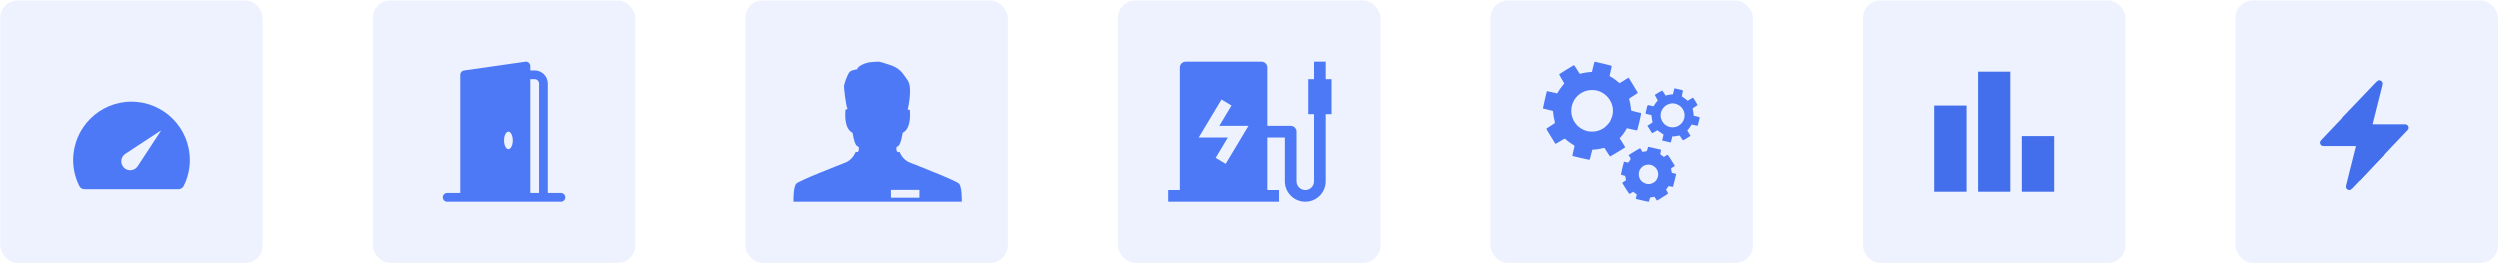 <svg width="1111" height="117" viewBox="0 0 1111 117" fill="none" xmlns="http://www.w3.org/2000/svg">
<rect opacity="0.1" x="0.109" y="0.195" width="116.659" height="116.659" rx="7.777" fill="#4D79F6"/>
<path d="M58.436 45.191C44.141 45.191 32.512 56.821 32.512 71.116C32.508 75.117 33.441 79.063 35.236 82.639C35.677 83.52 36.574 84.078 37.557 84.078H79.313C80.295 84.078 81.195 83.52 81.635 82.639C83.43 79.063 84.364 75.117 84.36 71.116C84.36 56.821 72.731 45.191 58.436 45.191ZM71.455 58.211L61.184 73.864C60.898 74.3 60.529 74.676 60.098 74.969C59.667 75.263 59.182 75.469 58.671 75.575C58.16 75.68 57.634 75.685 57.121 75.587C56.609 75.489 56.121 75.291 55.685 75.004C55.134 74.644 54.681 74.151 54.367 73.572C54.054 72.992 53.89 72.344 53.89 71.685C53.89 71.026 54.054 70.377 54.367 69.798C54.681 69.218 55.134 68.726 55.685 68.365L71.338 58.094C71.357 58.082 71.38 58.078 71.402 58.083C71.424 58.088 71.443 58.101 71.455 58.12C71.463 58.133 71.468 58.149 71.468 58.165C71.468 58.181 71.463 58.197 71.455 58.211Z" fill="#4D79F6"/>
<rect opacity="0.1" x="165.666" y="0.195" width="116.659" height="116.659" rx="7.777" fill="#4D79F6"/>
<path d="M198.72 85.743C198.204 85.743 197.71 85.948 197.345 86.313C196.98 86.678 196.775 87.172 196.775 87.688C196.775 88.203 196.98 88.698 197.345 89.063C197.71 89.427 198.204 89.632 198.72 89.632H249.272C249.788 89.632 250.282 89.427 250.647 89.063C251.012 88.698 251.216 88.203 251.216 87.688C251.216 87.172 251.012 86.678 250.647 86.313C250.282 85.948 249.788 85.743 249.272 85.743H243.439V37.135C243.439 35.588 242.825 34.105 241.731 33.011C240.637 31.917 239.153 31.302 237.606 31.302H235.662V29.358C235.662 29.08 235.602 28.805 235.487 28.552C235.371 28.298 235.203 28.073 234.992 27.89C234.782 27.708 234.535 27.573 234.269 27.494C234.002 27.415 233.721 27.394 233.445 27.433L206.225 31.322C205.761 31.387 205.336 31.618 205.029 31.972C204.722 32.326 204.553 32.778 204.553 33.247V85.743H198.72ZM235.662 35.191H237.606C238.122 35.191 238.616 35.396 238.981 35.761C239.346 36.125 239.55 36.62 239.55 37.135V85.743H235.662V35.191ZM225.94 66.3C224.867 66.3 223.996 64.558 223.996 62.412C223.996 60.265 224.867 58.523 225.94 58.523C227.013 58.523 227.885 60.265 227.885 62.412C227.885 64.558 227.013 66.3 225.94 66.3Z" fill="#4D79F6"/>
<rect opacity="0.1" x="331.223" y="0.195" width="116.659" height="116.659" rx="7.777" fill="#4D79F6"/>
<path d="M426.175 81.597C424.737 80.182 407.316 73.443 404.155 72.172C401.01 70.923 399.756 67.462 399.756 67.462C399.756 67.462 398.34 68.245 398.34 66.047C398.34 63.846 399.756 67.462 401.171 58.975C401.171 58.975 405.098 57.873 404.319 48.762H403.375C403.375 48.762 405.734 39.02 403.375 35.723C401.008 32.426 400.081 30.228 394.882 28.651C389.692 27.078 391.58 27.391 387.811 27.552C384.036 27.71 380.894 29.753 380.894 30.849C380.894 30.849 378.535 31.008 377.597 31.951C376.653 32.895 375.083 37.291 375.083 38.39C375.083 39.489 375.868 46.883 376.653 48.448L375.718 48.753C374.933 57.868 378.86 58.972 378.86 58.972C380.275 67.46 381.691 63.843 381.691 66.044C381.691 68.242 380.275 67.46 380.275 67.46C380.275 67.46 379.018 70.918 375.876 72.169C372.735 73.427 355.294 80.182 353.876 81.595C352.46 83.038 352.619 89.632 352.619 89.632H427.426C427.426 89.632 427.601 83.032 426.169 81.592L426.175 81.597ZM408.593 87.842H395.931V84.373H408.593V87.842Z" fill="#4D79F6"/>
<rect opacity="0.1" x="496.779" y="0.195" width="116.659" height="116.659" rx="7.777" fill="#4D79F6"/>
<path d="M589.134 35.191V27.414H583.949V35.191H581.357V50.746H583.949V80.559C583.949 81.59 583.539 82.579 582.81 83.308C582.081 84.038 581.092 84.447 580.061 84.447C579.029 84.447 578.04 84.038 577.311 83.308C576.582 82.579 576.172 81.59 576.172 80.559V58.523C576.172 57.836 575.899 57.176 575.413 56.69C574.926 56.204 574.267 55.931 573.579 55.931H563.21V30.006C563.21 29.319 562.937 28.66 562.45 28.173C561.964 27.687 561.305 27.414 560.617 27.414H526.916C526.228 27.414 525.569 27.687 525.083 28.173C524.597 28.66 524.324 29.319 524.324 30.006V84.447H519.139V89.632H568.395V84.447H563.21V61.115H570.987V80.559C570.987 82.965 571.943 85.273 573.645 86.975C575.346 88.676 577.654 89.632 580.061 89.632C582.467 89.632 584.775 88.676 586.476 86.975C588.178 85.273 589.134 82.965 589.134 80.559V50.746H591.726V35.191H589.134ZM544.692 72.82L540.249 70.15L545.667 61.115H532.705L542.841 44.226L547.285 46.896L541.866 55.931H554.828L544.692 72.82Z" fill="#4D79F6"/>
<rect opacity="0.1" x="662.336" y="0.195" width="116.659" height="116.659" rx="7.777" fill="#4D79F6"/>
<path fill-rule="evenodd" clip-rule="evenodd" d="M708.163 29.01C707.958 29.89 707.716 30.915 707.625 31.289L707.458 31.97L706.071 32.076C705.308 32.134 704.088 32.332 703.36 32.517C702.334 32.777 702.012 32.814 701.928 32.683C701.868 32.59 701.318 31.7 700.706 30.705C700.042 29.626 699.525 28.922 699.426 28.96C699.208 29.043 693.062 32.847 692.902 32.997C692.832 33.063 693.279 33.918 693.959 35.014C694.607 36.06 695.138 36.978 695.138 37.054C695.138 37.13 694.825 37.548 694.444 37.982C693.779 38.739 692.728 40.246 692.257 41.116L692.035 41.527L689.75 40.997C688.493 40.705 687.45 40.483 687.433 40.504C687.354 40.595 685.618 48.161 685.665 48.208C685.707 48.249 687.637 48.722 689.903 49.246C690.157 49.304 690.199 49.443 690.28 50.485C690.356 51.476 690.506 52.29 691.005 54.434C691.063 54.679 690.804 54.888 689.254 55.85C688.254 56.471 687.361 57.045 687.27 57.127C687.144 57.241 687.585 58.047 689.141 60.542C690.261 62.338 691.196 63.858 691.218 63.92C691.241 63.982 692.165 63.471 693.272 62.784C695.065 61.671 695.311 61.555 695.535 61.719C695.674 61.82 696.163 62.222 696.623 62.612C697.083 63.003 697.979 63.639 698.614 64.027C699.576 64.613 699.757 64.778 699.701 65.017C699.665 65.175 699.425 66.191 699.168 67.275C698.911 68.359 698.722 69.266 698.747 69.291C698.839 69.383 706.252 71.082 706.38 71.041C706.453 71.017 706.759 69.992 707.062 68.763L707.611 66.528L708.974 66.43C709.724 66.376 710.92 66.184 711.633 66.004C712.345 65.823 712.961 65.694 713.001 65.718C713.042 65.741 713.588 66.593 714.215 67.612C714.842 68.63 715.408 69.496 715.474 69.536C715.573 69.598 722.266 65.559 722.266 65.438C722.266 65.415 721.708 64.501 721.025 63.406L719.785 61.415L720.383 60.774C721.081 60.026 722.065 58.656 722.608 57.673L722.991 56.982L724.98 57.445C726.074 57.699 727.119 57.919 727.302 57.932C727.628 57.956 727.653 57.879 728.536 54.147C729.311 50.868 729.408 50.326 729.226 50.255C729.109 50.209 728.124 49.969 727.037 49.722C725.95 49.474 725.015 49.233 724.96 49.187C724.904 49.14 724.794 48.462 724.714 47.679C724.589 46.441 724.23 44.647 723.98 44.011C723.922 43.861 724.43 43.481 725.878 42.593C726.965 41.925 727.855 41.319 727.855 41.247C727.855 41.174 726.93 39.626 725.799 37.807L723.743 34.499L722.63 35.194C722.017 35.576 721.141 36.124 720.684 36.412C720.226 36.7 719.799 36.936 719.735 36.936C719.671 36.936 719.402 36.727 719.136 36.472C718.495 35.857 716.617 34.525 715.893 34.171C715.574 34.016 715.313 33.824 715.312 33.745C715.311 33.667 715.536 32.639 715.813 31.461C716.09 30.283 716.28 29.284 716.237 29.241C716.17 29.174 708.858 27.421 708.619 27.414C708.573 27.413 708.368 28.131 708.163 29.01ZM744.011 39.541C743.967 39.717 743.825 40.32 743.695 40.881L743.458 41.902L742.575 41.99C742.089 42.039 741.349 42.168 740.931 42.277L740.169 42.477L739.514 41.403C739.154 40.812 738.804 40.296 738.737 40.254C738.647 40.199 735.676 41.9 735.372 42.181C735.345 42.206 735.636 42.737 736.02 43.361C736.403 43.985 736.716 44.548 736.716 44.612C736.716 44.676 736.48 44.984 736.192 45.297C735.903 45.609 735.493 46.167 735.281 46.536C735.069 46.906 734.883 47.226 734.867 47.249C734.852 47.271 734.347 47.164 733.744 47.011C732.034 46.575 732.163 46.49 731.742 48.331C731.54 49.21 731.344 50.064 731.306 50.229C731.25 50.472 731.311 50.547 731.625 50.619C731.838 50.668 732.443 50.812 732.967 50.939L733.922 51.17L734.007 52.114C734.055 52.634 734.162 53.303 734.245 53.603C734.329 53.902 734.398 54.219 734.398 54.306C734.398 54.394 733.882 54.782 733.25 55.169L732.102 55.872L733.049 57.39C733.57 58.225 734.047 58.992 734.109 59.093C734.196 59.236 734.47 59.121 735.331 58.583C735.941 58.201 736.474 57.889 736.515 57.889C736.556 57.889 737 58.202 737.5 58.585C738.001 58.968 738.613 59.377 738.86 59.495C739.156 59.636 739.286 59.781 739.243 59.921C739.11 60.355 738.633 62.432 738.663 62.452C738.704 62.481 742.401 63.331 742.483 63.331C742.519 63.331 742.687 62.718 742.857 61.97L743.167 60.61L743.793 60.608C744.137 60.606 744.787 60.517 745.236 60.408C745.686 60.3 746.154 60.209 746.276 60.206C746.41 60.203 746.762 60.635 747.162 61.29C747.527 61.889 747.883 62.378 747.953 62.378C748.044 62.378 750.811 60.73 751.274 60.4C751.296 60.385 750.976 59.835 750.564 59.179L749.813 57.987L750.37 57.359C750.676 57.014 751.11 56.409 751.334 56.014C751.626 55.5 751.806 55.314 751.966 55.363C753.037 55.69 754.465 55.935 754.51 55.799C754.538 55.713 754.723 54.94 754.92 54.079C755.117 53.218 755.307 52.412 755.341 52.287C755.394 52.098 755.17 52.007 754.035 51.754L752.666 51.449V51.007C752.666 50.565 752.347 48.748 752.202 48.364C752.147 48.22 752.424 47.982 753.154 47.548C753.719 47.211 754.243 46.865 754.317 46.778C754.411 46.667 754.157 46.141 753.481 45.044C752.946 44.178 752.467 43.444 752.416 43.412C752.365 43.381 751.794 43.682 751.147 44.083L749.971 44.81L749.649 44.467C749.471 44.278 748.897 43.842 748.372 43.499C747.847 43.155 747.401 42.864 747.381 42.85C747.361 42.837 747.468 42.312 747.618 41.684C747.769 41.055 747.893 40.446 747.894 40.328C747.895 40.168 747.499 40.025 746.293 39.748C745.412 39.546 744.556 39.344 744.391 39.3C744.155 39.237 744.073 39.289 744.011 39.541ZM709.792 40.281C713.203 41.089 716.103 44.212 716.668 47.688C717.003 49.748 716.737 51.445 715.776 53.388C715.262 54.428 714.932 54.88 714.035 55.777C712.81 57.001 711.721 57.648 709.997 58.174C708.71 58.567 706.573 58.596 705.226 58.241C701.097 57.15 698.273 53.521 698.273 49.307C698.273 43.2 703.806 38.864 709.792 40.281ZM744.56 46.127C748.636 47.186 750 52.101 747.038 55.058C745.026 57.065 741.777 57.112 739.659 55.164C738.894 54.46 738.133 52.993 738.006 51.975C737.668 49.275 739.506 46.681 742.169 46.102C743.2 45.877 743.617 45.882 744.56 46.127ZM732.149 66.189C731.96 66.961 731.859 67.153 731.623 67.196C731.463 67.225 731.008 67.306 730.613 67.376L729.894 67.503L729.49 66.811C729.268 66.431 729.033 66.037 728.966 65.936C728.851 65.762 728.034 66.223 724.34 68.551L723.756 68.919L724.11 69.492C724.805 70.618 724.803 70.559 724.171 71.484C723.854 71.947 723.526 72.3 723.441 72.268C723.102 72.138 721.715 71.862 721.664 71.915C721.588 71.991 720.357 77.273 720.357 77.522C720.357 77.661 720.633 77.774 721.253 77.891C722.261 78.081 722.312 78.144 722.47 79.401L722.563 80.148L721.726 80.664C721.265 80.948 720.907 81.227 720.93 81.285C721.091 81.696 723.97 86.188 724.072 86.188C724.143 86.188 724.565 85.965 725.009 85.691L725.816 85.194L726.12 85.468C726.287 85.618 726.645 85.888 726.915 86.067L727.406 86.392L727.173 87.379L726.94 88.365L727.432 88.496C729.308 88.994 732.694 89.71 732.77 89.625C732.82 89.568 732.94 89.133 733.037 88.659C733.135 88.184 733.281 87.778 733.364 87.757C733.446 87.735 733.905 87.659 734.384 87.588L735.256 87.46L735.8 88.325C736.312 89.141 736.359 89.179 736.632 89.003C736.791 88.9 737.887 88.219 739.067 87.49C740.248 86.761 741.249 86.108 741.292 86.039C741.334 85.97 741.148 85.55 740.878 85.106L740.386 84.299L740.893 83.577C741.172 83.18 741.441 82.806 741.491 82.746C741.542 82.686 741.993 82.74 742.494 82.866C742.996 82.992 743.443 83.058 743.487 83.013C743.55 82.951 744.896 77.469 744.896 77.278C744.896 77.256 744.498 77.159 744.012 77.063C743.526 76.966 743.079 76.853 743.019 76.81C742.958 76.767 742.836 76.304 742.746 75.78C742.618 75.03 742.619 74.804 742.751 74.716C742.843 74.654 743.236 74.41 743.623 74.172L744.327 73.739L742.762 71.222C741.901 69.838 741.133 68.722 741.056 68.743C740.978 68.765 740.582 68.995 740.174 69.255L739.433 69.728L738.62 69.156C738.173 68.841 737.807 68.532 737.807 68.468C737.807 68.405 737.907 67.955 738.029 67.469C738.151 66.984 738.228 66.569 738.2 66.548C738.124 66.493 732.687 65.236 732.523 65.236C732.446 65.236 732.278 65.665 732.149 66.189ZM734.333 73.521C736.221 74.353 737.293 76.493 736.795 78.434C736.348 80.174 735.215 81.286 733.474 81.695C732.537 81.915 731.682 81.788 730.61 81.272C727.788 79.914 727.445 75.923 729.983 73.99C731.156 73.098 732.936 72.906 734.333 73.521Z" fill="#4D79F6"/>
<rect opacity="0.1" x="827.895" y="0.195" width="116.659" height="116.659" rx="7.777" fill="#4D79F6"/>
<mask id="mask0_51_7845" style="mask-type:alpha" maskUnits="userSpaceOnUse" x="855" y="27" width="63" height="63">
<rect x="855.113" y="27.414" width="62.218" height="62.218" fill="#436FEC"/>
</mask>
<g mask="url(#mask0_51_7845)">
<path d="M898.501 85.189V60.483H912.888V85.189H898.501ZM879.068 85.189V31.859H893.379V85.189H879.068ZM859.559 85.189V46.924H873.946V85.189H859.559Z" fill="#436FEC"/>
</g>
<rect opacity="0.1" x="993.451" y="0.195" width="116.659" height="116.659" rx="7.777" fill="#4D79F6"/>
<g clip-path="url(#clip0_51_7845)">
<path d="M1042.66 82.195C1042.36 83.384 1042.59 83.897 1043.68 84.45H1044.38C1044.74 84.194 1045.13 83.978 1045.43 83.667C1050.15 78.725 1054.87 73.757 1059.58 68.801L1042 51.275C1040.72 52.626 1039.43 53.976 1038.15 55.326C1035.95 57.635 1033.74 59.957 1031.54 62.28C1030.94 62.928 1030.87 63.67 1031.34 64.305C1031.69 64.778 1032.18 64.926 1032.76 64.926H1046.33H1046.98C1046.93 65.156 1046.9 65.318 1046.86 65.48C1045.46 71.042 1044.06 76.617 1042.66 82.193L1042.66 82.195Z" fill="#436FEC"/>
<path d="M1057.71 35.713C1058.82 36.307 1059.03 36.793 1058.7 38.076C1057.3 43.612 1055.91 49.161 1054.51 54.697C1054.47 54.859 1054.44 55.021 1054.39 55.251C1054.65 55.251 1054.84 55.251 1055.04 55.251C1059.56 55.251 1064.09 55.251 1068.61 55.251C1069.34 55.251 1069.91 55.507 1070.2 56.182C1070.48 56.857 1070.27 57.424 1069.78 57.938C1067.57 60.246 1065.38 62.555 1063.19 64.851C1062.5 65.58 1049.32 79.627 1048.67 80.302C1048.67 61.636 1046.78 58.15 1040.89 52.304C1040.89 52.304 1043.64 49.391 1043.72 49.296C1047.82 45.029 1051.87 40.749 1055.95 36.496C1056.25 36.185 1056.65 35.969 1057 35.713C1057.23 35.713 1057.48 35.713 1057.71 35.713Z" fill="#436FEC"/>
</g>
<defs>
<clipPath id="clip0_51_7845">
<rect width="42.421" height="51.848" fill="white" transform="translate(1031.04 32.602)"/>
</clipPath>
</defs>
</svg>
